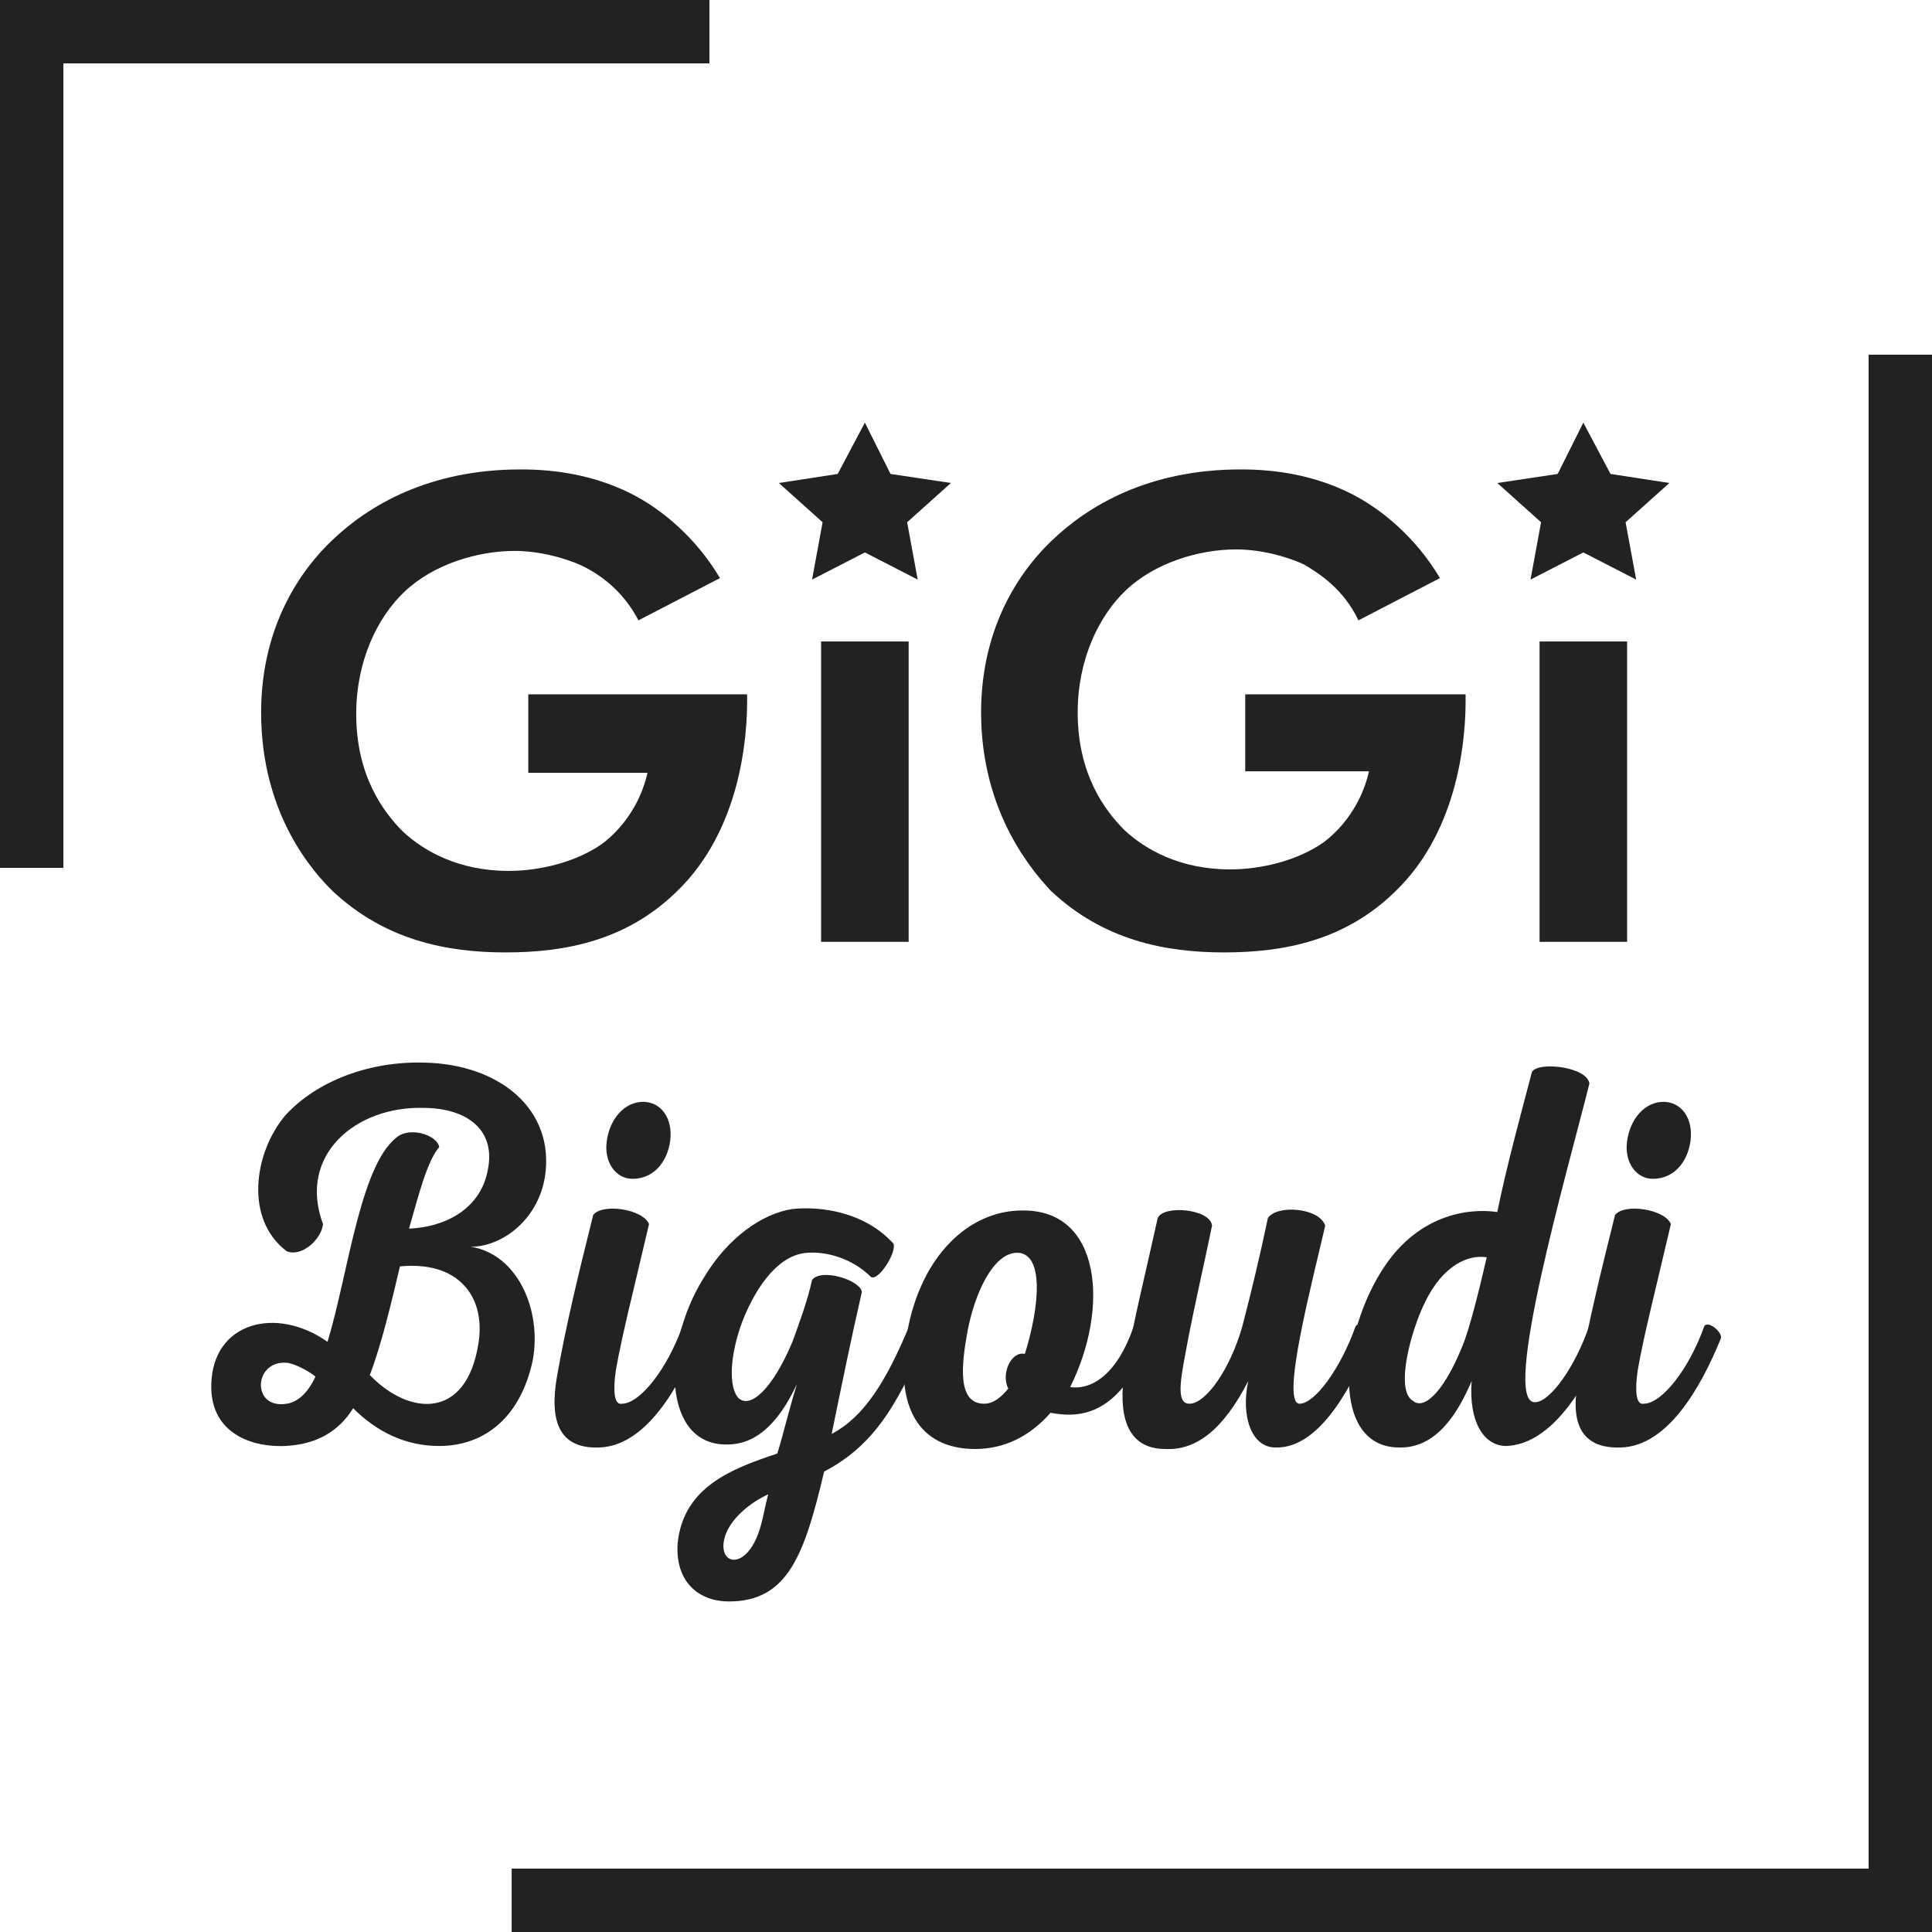 <?xml version="1.0" encoding="UTF-8"?>
<svg data-bbox="0 0 128 128" viewBox="0 0 128 128" xmlns="http://www.w3.org/2000/svg" data-type="color">
    <g>
        <path fill="#222221" d="m57.3 28 1.7 3.4 4 .6-2.9 2.6.7 3.8-3.5-1.8-3.5 1.8.7-3.8-2.9-2.6 3.9-.6z" data-color="1"/>
        <path fill="#222221" d="m104.9 28 1.8 3.4 3.9.6-2.9 2.6.7 3.8-3.5-1.8-3.5 1.8.7-3.8-2.9-2.6 4-.6z" data-color="1"/>
        <path d="M35 46h14.5v.4c0 2.1-.3 8.5-4.7 12.7-3.3 3.2-7.3 4-11.3 4-3.9 0-8-.8-11.5-4.1-1.1-1.1-4.7-4.9-4.7-11.8 0-5.9 2.8-9.6 4.7-11.4 2.4-2.3 6.4-4.7 12.5-4.7 2.4 0 4.9.4 7.3 1.6 2 1 4.3 2.9 5.9 5.6l-5.4 2.8c-1.1-2.1-2.7-3.1-3.7-3.6-1.3-.6-3-1-4.5-1-2.5 0-5.4.9-7.3 2.7-1.8 1.7-3.2 4.6-3.2 8.1 0 4.1 1.8 6.5 3.1 7.8 1.4 1.3 3.7 2.6 7 2.6 2.1 0 4.5-.6 6.2-1.8 1.2-.9 2.5-2.5 3-4.7H35z" fill="#222221" data-color="1"/>
        <path d="M60.2 42.5v19.9h-5.8V42.5z" fill="#222221" data-color="1"/>
        <path d="M82.6 46h14.5v.4c0 2.1-.3 8.5-4.7 12.7-3.3 3.2-7.3 4-11.3 4-3.9 0-8-.8-11.5-4.1-1-1.1-4.6-5-4.6-11.8 0-5.9 2.8-9.6 4.7-11.4 2.4-2.3 6.4-4.7 12.5-4.7 2.4 0 4.9.4 7.3 1.6 2 1 4.3 2.9 5.9 5.6L90 41.1c-1-2.1-2.6-3.1-3.6-3.7-1.3-.6-3-1-4.5-1-2.5 0-5.4.9-7.3 2.7-1.8 1.7-3.2 4.6-3.2 8.1 0 4.1 1.8 6.5 3.1 7.8 1.4 1.3 3.7 2.6 7 2.6 2.1 0 4.5-.6 6.2-1.8 1.2-.9 2.5-2.5 3-4.7h-8.2V46z" fill="#222221" data-color="1"/>
        <path d="M107.8 42.5v19.9H102V42.5z" fill="#222221" data-color="1"/>
        <path d="M36.1 78c-.5 2.9-2.9 4.6-4.9 4.6 3.1.5 4.7 4.2 4.1 7.5-.8 3.8-3.2 5.7-6.2 5.7-2.2 0-4.1-.9-5.7-2.5-1 1.6-2.5 2.4-4.5 2.5-2.6.1-5-1.1-4.9-4.1.1-4.1 4.3-5.2 7.7-2.8 1.4-4.6 2.2-12.1 4.8-13.7 1-.5 2.5.1 2.6.8-.8.9-1.4 3.3-2 5.4 2.4-.1 4.7-1.3 5.2-3.8.6-2.7-1.3-4.2-4.3-4.2-4.4-.1-8.3 3.1-6.6 7.7-.1 1-1.4 2.2-2.4 1.8-2.8-2.1-2.2-6.5-.1-9 2.1-2.3 5.6-3.6 9.2-3.5 5 .1 8.7 3.1 8 7.6M19 93c.7-.1 1.4-.7 1.9-1.8-.5-.4-1.3-.8-1.8-.9-2.3-.3-2.5 3.1-.1 2.7m5.5-1.9c2.6 2.7 6.4 3 7.2-2.1.4-2.6-.8-4.2-2.4-4.8-.8-.3-1.7-.4-2.8-.3-.6 2.5-1.2 5.1-2 7.2" fill="#222221" data-color="1"/>
        <path d="M36.9 91.2c.6-3.4 1.4-6.7 2.4-10.7.6-.8 3.3-.4 3.7.6-1.1 4.7-1.8 7.4-2.2 9.7-.2 1.4-.1 2.3.4 2.2 1.2 0 3-2.3 4-5.1.2-.5 1.3.4 1.1.8-1.3 3.2-3.5 7.1-6.6 7.2-2.7.1-3.3-1.8-2.8-4.7m3.3-15.6c.2-1.5 1.2-2.6 2.4-2.6s2 1.1 1.8 2.6c-.2 1.4-1.1 2.5-2.5 2.5-1.1 0-1.9-1.1-1.7-2.5" fill="#222221" data-color="1"/>
        <path d="M59.2 82.4c.2.6-1 2.5-1.5 2.2-1.2-1.2-2.9-1.7-4.2-1.6-1.8.1-3.3 2-4.3 4.5-.9 2.4-.9 4.4-.3 5.1.8.8 2.3-.6 3.6-3.7.4-1.1 1-2.7 1.3-4.1.6-.8 3.2 0 3.3.8-.8 3.5-1.3 6-2 9.4 2.1-1.1 3.6-3.4 5.2-7.3.1-.4 1.3.4 1.1.8-2.1 5.1-3.8 7.4-6.8 9-1.3 5.5-2.4 8.6-6.3 8.6-2.1 0-3.6-1.4-3.4-3.9.4-3.7 3.6-4.9 6.6-5.9.4-1.3.8-3 1.3-4.6-.9 1.9-2.3 4-4.6 4-4.3.1-4.4-6.5-1.6-11 1.6-2.7 3.9-4.3 5.9-4.6 1.9-.2 4.8.2 6.7 2.3m-11.1 19.2c-.8 2.1 1.4 2.7 2.3-.5.2-.7.3-1.4.5-2.1-1.3.6-2.4 1.6-2.8 2.6" fill="#222221" data-color="1"/>
        <path d="M70.9 91.9c1.4.2 3.1-.8 4.2-4 .2-.4 1.3.4 1.1.8-2 5-4.5 5.3-6.6 4.9-1.4 1.6-3.1 2.4-5 2.4-3.1 0-5.5-2-4.5-7.7.9-5.1 4.1-8.1 7.6-8.1 5.3-.1 5.8 6.5 3.2 11.7m-6.8-3.7c-.4 2.2-.7 4.8 1.1 4.8.6 0 1.1-.4 1.6-1-.5-1 .2-2.5 1.1-2.3 1-3.2 1.3-6.8-.6-6.7-1.5.1-2.7 2.6-3.2 5.2" fill="#222221" data-color="1"/>
        <path d="M87.8 81.2c-.8 3.5-3 11.8-1.7 11.8 1 0 2.7-2.3 3.7-5.1.2-.5 1.3.4 1.1.8-1.1 2.6-3.3 7.3-6.4 7.2-1.6 0-2.3-2.1-1.8-4.4-1.7 3.3-3.5 4.6-5.5 4.5-2.7 0-3.1-2.5-2.7-5.1.6-3.4 1.5-7 2.2-10.2.4-.9 3.5-.6 3.6.5-.4 2-1.1 5-1.6 7.6-.4 2.2-.9 4.2.1 4.2 1.1 0 2.7-2.3 3.5-5.1.6-2.3 1.2-4.8 1.7-7.2.6-.9 3.4-.7 3.8.5" fill="#222221" data-color="1"/>
        <path d="M105.3 71.8c-1.4 5.6-5.9 21.2-3.6 21.1 1 0 2.7-2.4 3.6-5.1.2-.5 1.3.4 1.1.8-1.6 4-3.9 7.1-6.6 7.2-1.5 0-2.5-1.6-2.3-4.3-.9 2.1-2.3 4.4-4.7 4.4-4.7.1-4.1-7.6-1-12.1 2.2-3.2 5.3-3.8 7.4-3.5.6-3 1.7-7 2.3-9.3.5-.7 3.7-.3 3.8.8M94.4 86.3c-.9 1.8-2 5.8-.8 6.5.8.7 2.2-.8 3.4-3.9.4-1.1.9-3 1.5-5.6-1.2-.2-2.9.5-4.1 3" fill="#222221" data-color="1"/>
        <path d="M104.6 91.2c.6-3.4 1.4-6.7 2.4-10.7.6-.8 3.3-.4 3.7.6-1.1 4.7-1.8 7.4-2.2 9.7-.2 1.4-.1 2.3.4 2.2 1.2 0 3-2.3 4-5.1.2-.5 1.3.4 1.1.8-1.3 3.2-3.5 7.1-6.6 7.2-2.8.1-3.4-1.8-2.8-4.7m3.2-15.6c.2-1.5 1.2-2.6 2.4-2.6s2 1.1 1.8 2.6c-.2 1.4-1.1 2.5-2.5 2.5-1.1 0-1.9-1.1-1.7-2.5" fill="#222221" data-color="1"/>
        <path d="M47 4.2V0H0v57.5h4.2V4.2zM128 128V23.5h-4.2v100.3H33.9v4.2z" fill="#222221" data-color="1"/>
    </g>
</svg>
